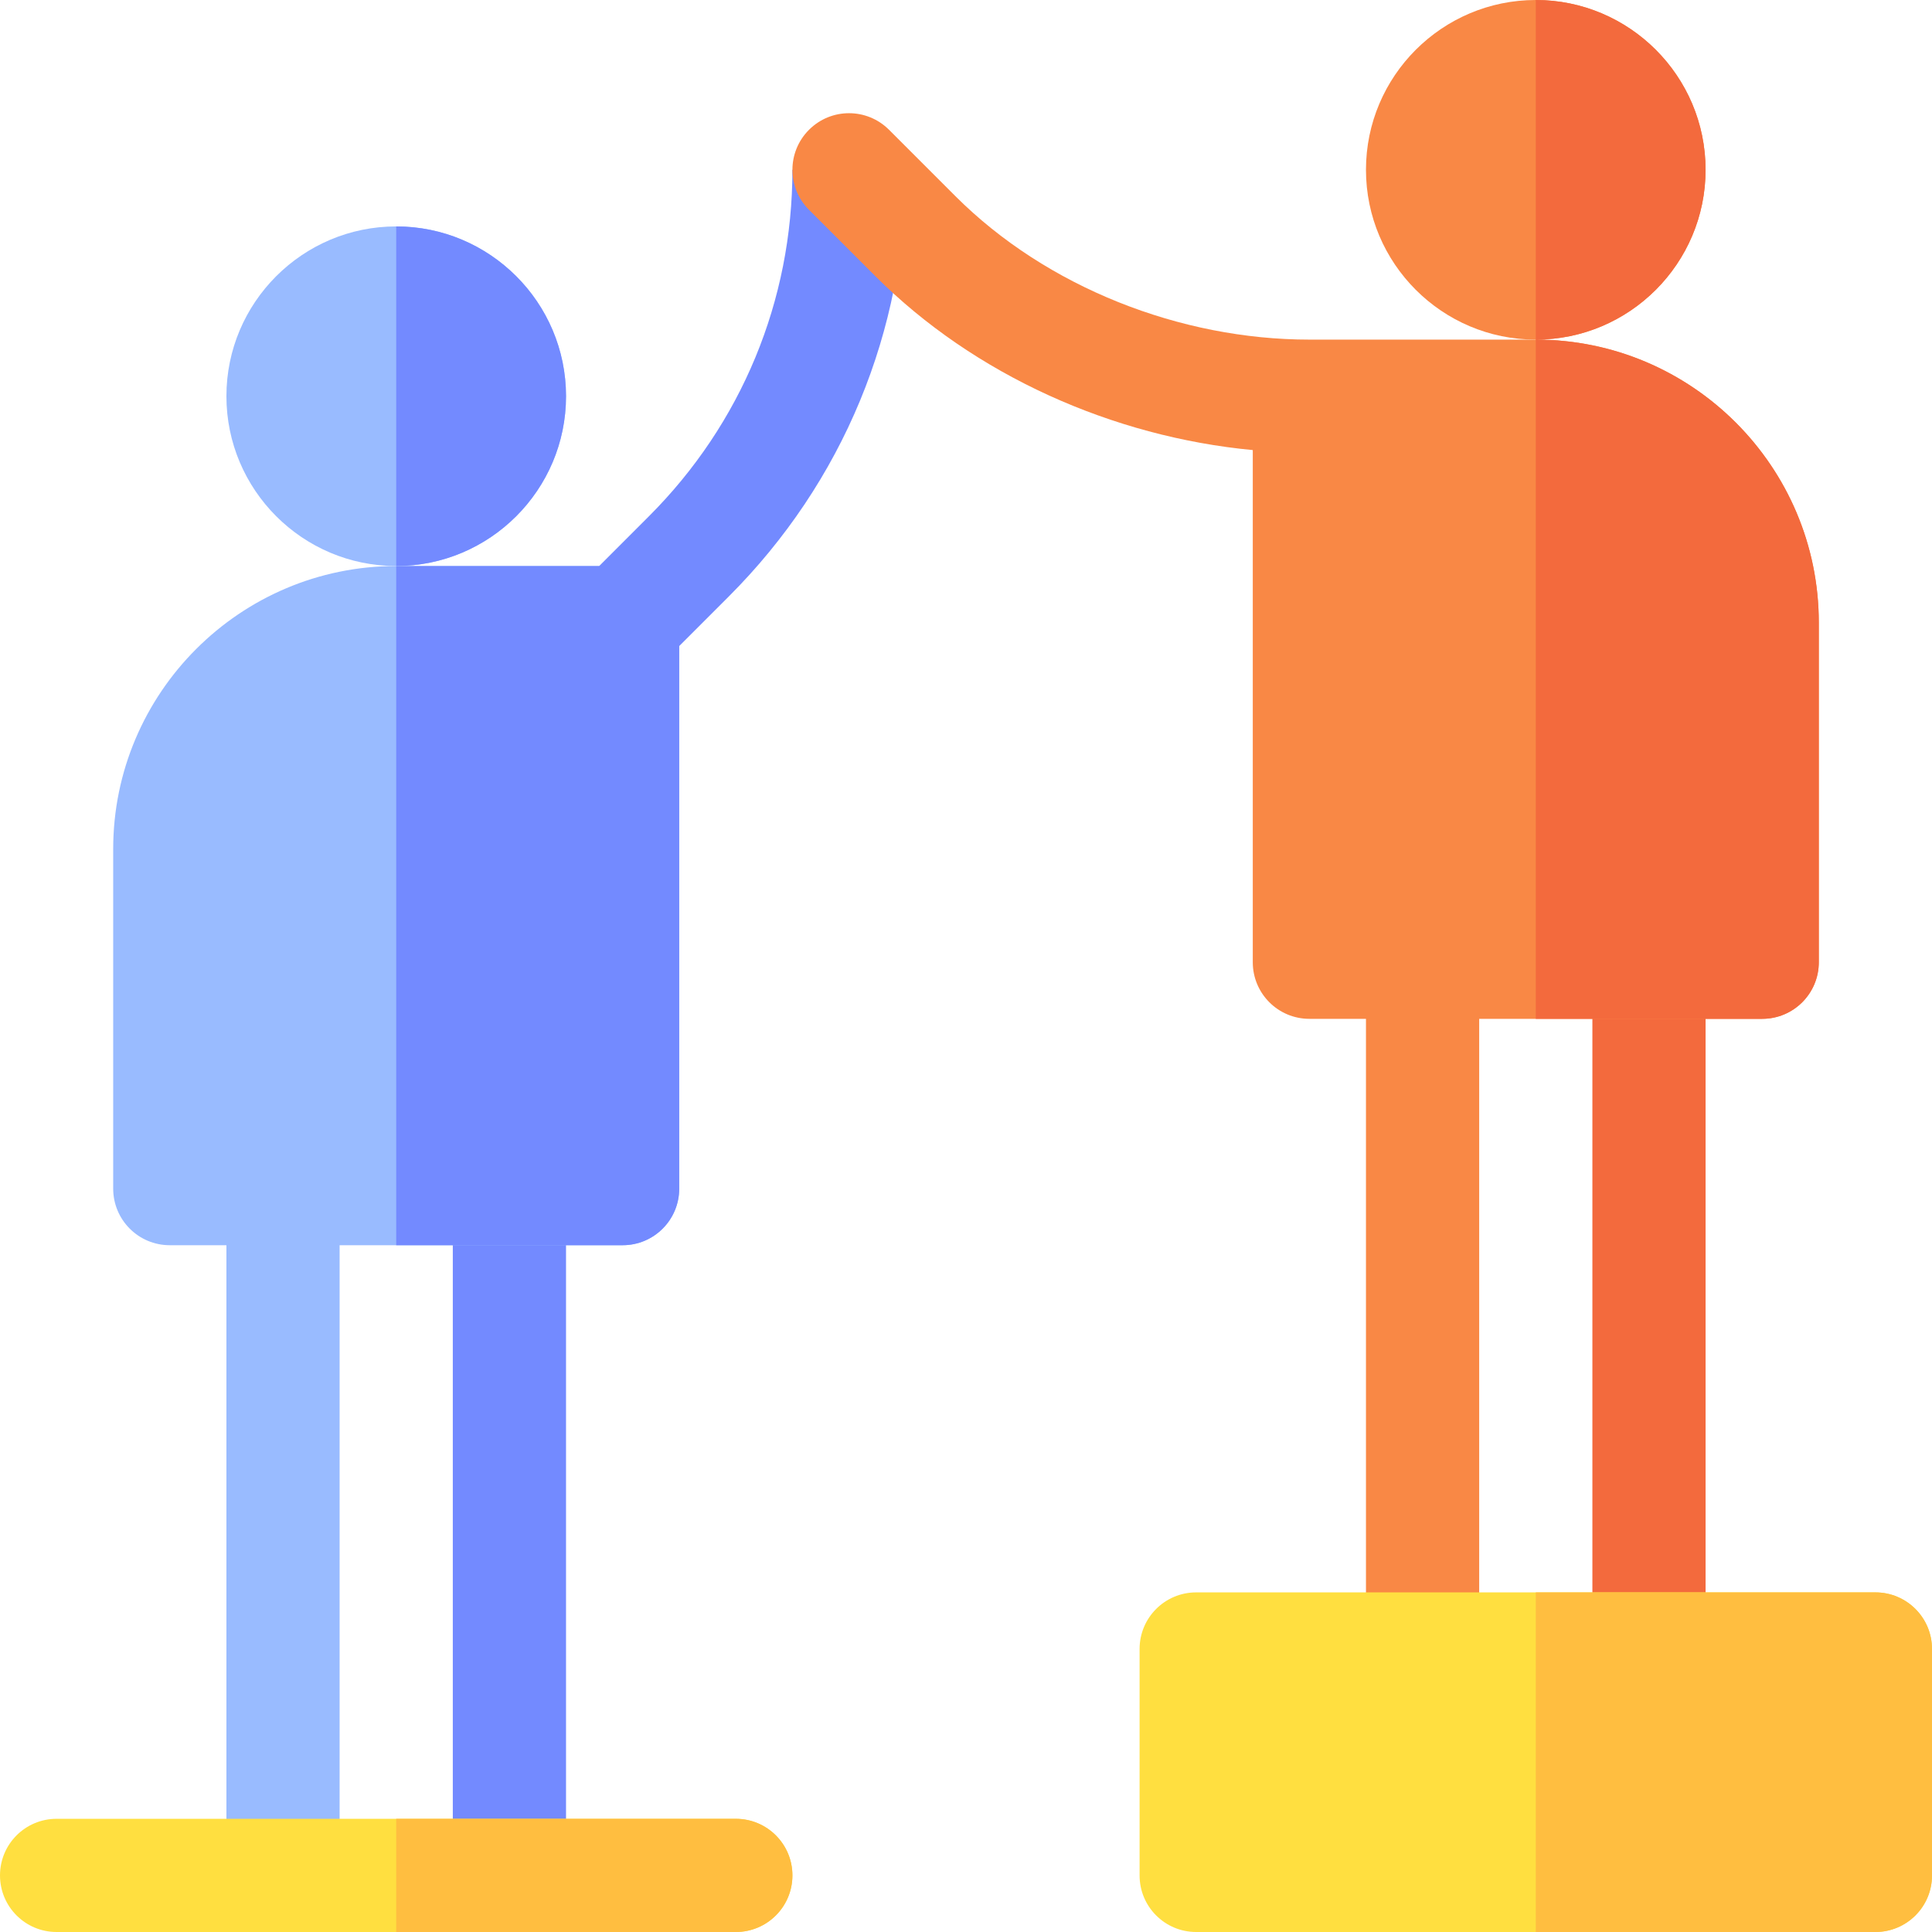 <svg xmlns="http://www.w3.org/2000/svg" width="78" height="78" viewBox="0 0 78 78" fill="none"><g clip-path="url(#clip0_141_2823)"><path d="M20.566 78C19.303 78 18.281 76.978 18.281 75.715V47.988C18.281 46.725 19.303 45.703 20.566 45.703C21.829 45.703 22.852 46.725 22.852 47.988V75.715C22.852 76.978 21.829 78 20.566 78Z" fill="#738AFF"></path><path d="M11.426 78C10.163 78 9.141 76.978 9.141 75.715V47.988C9.141 46.725 10.163 45.703 11.426 45.703C12.689 45.703 13.711 46.725 13.711 47.988V75.715C13.711 76.978 12.689 78 11.426 78Z" fill="#99BBFF"></path><path d="M57.434 68.859C56.17 68.859 55.148 67.837 55.148 66.574V38.848C55.148 37.585 56.17 36.562 57.434 36.562C58.697 36.562 59.719 37.585 59.719 38.848V66.574C59.719 67.837 58.697 68.859 57.434 68.859Z" fill="#F98845"></path><path d="M66.574 68.859C65.311 68.859 64.289 67.837 64.289 66.574V38.848C64.289 37.585 65.311 36.562 66.574 36.562C67.837 36.562 68.859 37.585 68.859 38.848V66.574C68.859 67.837 67.837 68.859 66.574 68.859Z" fill="#F36A3D"></path><path d="M25.137 50.273H6.855C5.592 50.273 4.57 49.251 4.57 47.988V34.277C4.57 27.977 9.696 22.852 15.996 22.852H25.137C26.4 22.852 27.422 23.874 27.422 25.137V47.988C27.422 49.251 26.4 50.273 25.137 50.273Z" fill="#99BBFF"></path><path d="M31.992 6.855C31.992 12.14 29.935 17.107 26.199 20.843L24.191 22.852H15.996V50.273H25.137C26.4 50.273 27.422 49.251 27.422 47.988V26.083L29.43 24.074C34.027 19.475 36.562 13.361 36.562 6.855H31.992Z" fill="#738AFF"></path><path d="M15.996 22.852C12.216 22.852 9.141 19.776 9.141 15.996C9.141 12.216 12.216 9.141 15.996 9.141C19.776 9.141 22.852 12.216 22.852 15.996C22.852 19.776 19.776 22.852 15.996 22.852Z" fill="#99BBFF"></path><path d="M22.852 15.996C22.852 12.216 19.776 9.141 15.996 9.141V22.852C19.776 22.852 22.852 19.776 22.852 15.996Z" fill="#738AFF"></path><path d="M62.004 13.711H52.863C47.655 13.711 42.253 11.6 38.571 7.918L35.893 5.24C35.001 4.347 33.554 4.347 32.662 5.24C31.769 6.132 31.769 7.579 32.662 8.471L35.34 11.149C39.332 15.144 44.92 17.636 50.578 18.171V38.847C50.578 40.111 51.6 41.133 52.863 41.133H71.144C72.408 41.133 73.43 40.111 73.43 38.847V25.137C73.43 18.837 68.304 13.711 62.004 13.711Z" fill="#F98845"></path><path d="M62.004 13.711C58.224 13.711 55.148 10.636 55.148 6.855C55.148 3.075 58.224 0 62.004 0C65.784 0 68.859 3.075 68.859 6.855C68.859 10.636 65.784 13.711 62.004 13.711Z" fill="#F98845"></path><path d="M75.715 78H48.293C47.03 78 46.008 76.978 46.008 75.715V66.574C46.008 65.311 47.03 64.289 48.293 64.289H75.715C76.978 64.289 78 65.311 78 66.574V75.715C78 76.978 76.978 78 75.715 78Z" fill="#FFDF40"></path><path d="M62.004 78H75.715C76.978 78 78 76.978 78 75.715V66.574C78 65.311 76.978 64.289 75.715 64.289H62.004V78Z" fill="#FFBE40"></path><path d="M29.707 78H2.285C1.022 78 0 76.978 0 75.715C0 74.452 1.022 73.43 2.285 73.43H29.707C30.97 73.43 31.992 74.452 31.992 75.715C31.992 76.978 30.97 78 29.707 78Z" fill="#FFDF40"></path><path d="M71.144 41.133C72.408 41.133 73.43 40.111 73.43 38.848V25.137C73.43 18.837 68.304 13.711 62.004 13.711V41.133H71.144ZM68.859 6.855C68.859 3.075 65.784 0 62.004 0V13.711C65.784 13.711 68.859 10.636 68.859 6.855Z" fill="#F36A3D"></path><path d="M29.707 73.43H15.996V78H29.707C30.97 78 31.992 76.978 31.992 75.715C31.992 74.452 30.97 73.43 29.707 73.43Z" fill="#FFBE40"></path></g><defs><clipPath id="clip0_141_2823"><rect width="78" height="78" fill="white"></rect></clipPath></defs></svg>